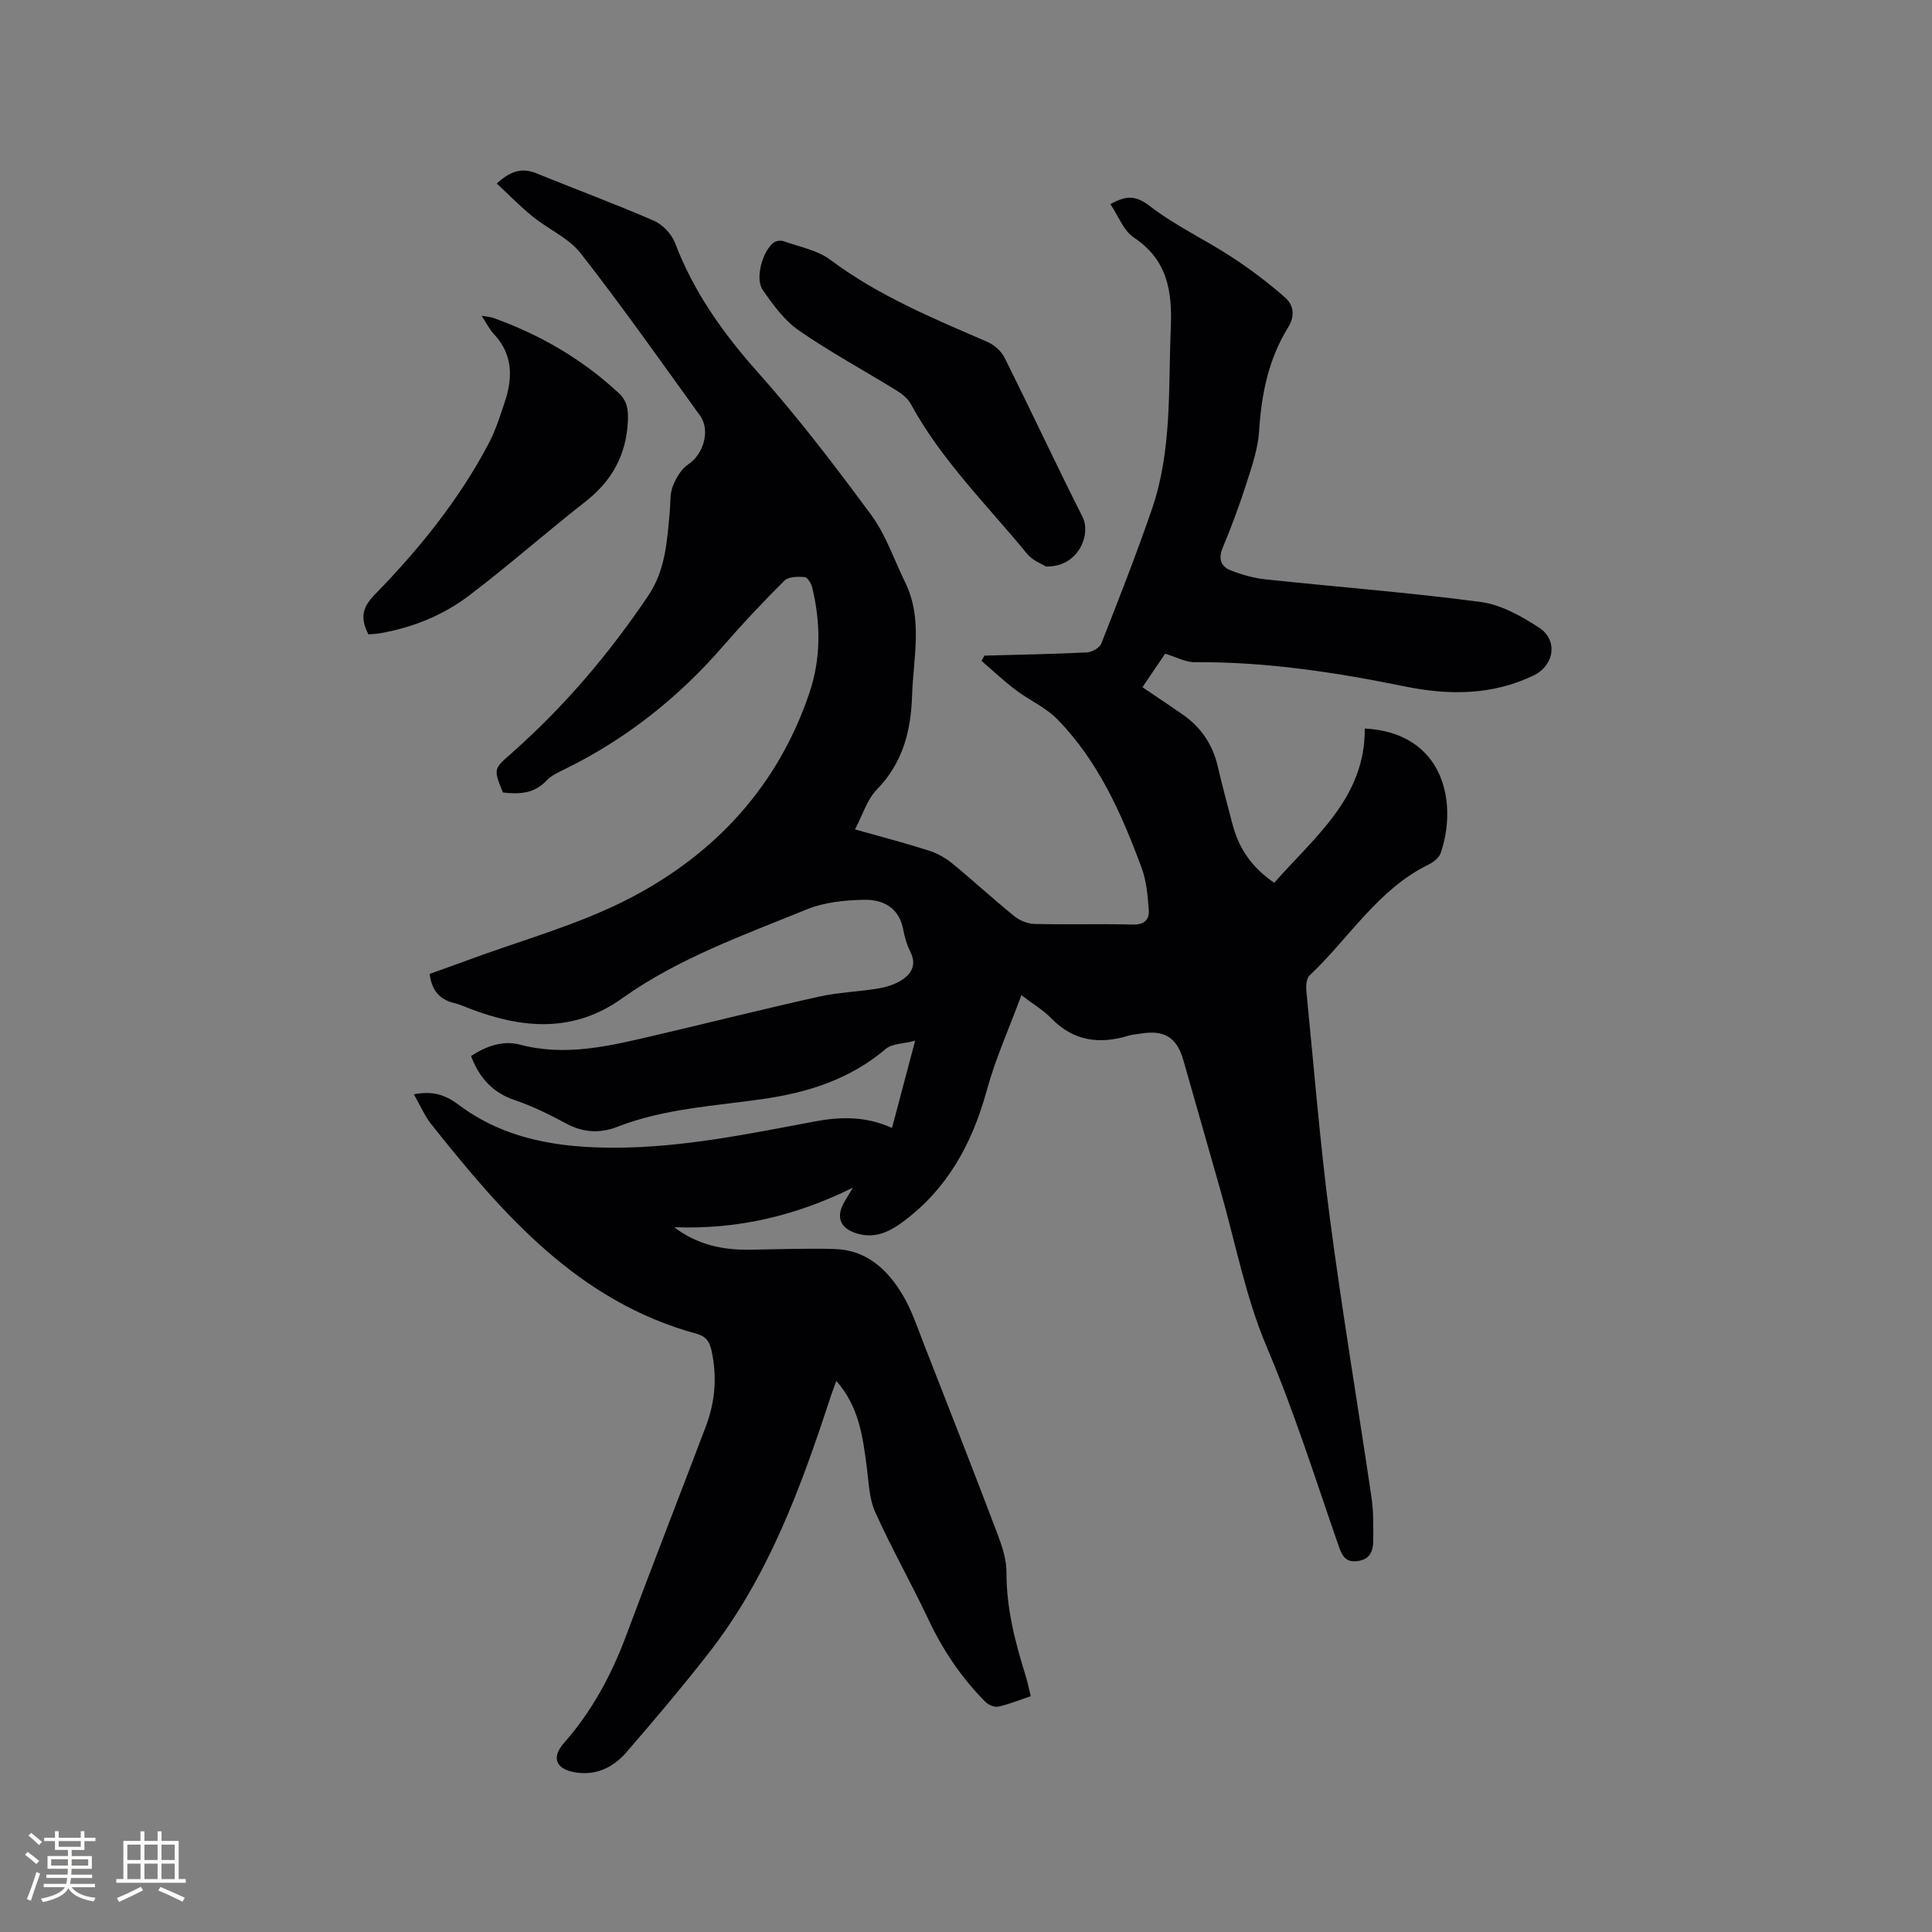 <svg enable-background="new 0 0 400 400" viewBox="0 0 400 400" xmlns="http://www.w3.org/2000/svg"><rect x="0" y="0" width="400" height="400" fill="#808080" stroke="none"/><g fill="#010103"><path d="m85.69 226.57c3.76-.75 6.43.03 9.23 2.14 9.59 7.2 20.77 8.94 32.47 8.91 13.99-.04 27.57-2.85 41.2-5.42 5.41-1.02 10.69-1.13 16.09 1.33 1.57-5.93 3.05-11.51 4.79-18.06-2.5.65-4.77.6-6.07 1.69-7.41 6.29-16.1 9.04-25.51 10.39-10.14 1.46-20.46 1.97-30.17 5.78-3.42 1.34-6.96 1.18-10.41-.67s-6.99-3.63-10.68-4.87c-4.61-1.55-7.39-4.61-9.11-9.15 3.05-2.01 6.57-3.3 10.12-2.36 9.47 2.5 18.51.29 27.59-1.83 11.44-2.67 22.84-5.55 34.31-8.1 4.01-.9 8.19-1.02 12.26-1.69 1.63-.27 3.34-.79 4.73-1.65 2.14-1.32 3.31-3.19 1.97-5.9-.7-1.41-1.19-2.97-1.47-4.52-.82-4.68-4.2-6.39-8.22-6.3-3.95.09-8.15.51-11.76 1.98-13.11 5.35-26.58 10.11-38.25 18.43-10.12 7.21-20.63 6.28-31.45 2.16-1.09-.41-2.16-.91-3.29-1.18-3.04-.72-4.68-2.62-5.11-6.04 2.46-.89 5.01-1.78 7.54-2.72 11.3-4.21 23.14-7.38 33.77-12.88 17.76-9.19 30.85-23.3 37.35-42.68 2.38-7.08 2.3-14.4.57-21.65-.2-.86-.97-2.18-1.57-2.23-1.4-.12-3.35-.11-4.2.73-4.36 4.33-8.58 8.82-12.61 13.46-9.28 10.72-20.15 19.35-32.9 25.59-1.32.65-2.78 1.31-3.75 2.35-2.58 2.78-5.72 2.83-9.03 2.47-2.01-4.99-1.91-4.87 1.83-8.17 10.86-9.6 20.16-20.54 28.26-32.58 3.6-5.35 3.88-11.29 4.45-17.28.17-1.79 0-3.72.62-5.34.66-1.72 1.77-3.62 3.24-4.59 3.09-2.04 4.64-6.99 2.4-10.09-8.13-11.26-16.13-22.62-24.67-33.55-2.5-3.21-6.74-5.02-10.01-7.68-2.56-2.08-4.88-4.47-7.39-6.81 2.82-2.57 5.19-3.33 8.14-2.13 8.13 3.3 16.37 6.35 24.41 9.85 1.81.79 3.66 2.75 4.36 4.6 3.87 10.16 9.94 18.68 17.15 26.78 8.37 9.4 16.04 19.45 23.51 29.59 3.02 4.11 4.69 9.21 6.97 13.86 3.74 7.62 1.7 15.54 1.45 23.42-.24 7.43-1.92 13.98-7.31 19.51-2.02 2.08-2.92 5.24-4.51 8.25 5.5 1.55 10.4 2.82 15.22 4.36 1.75.56 3.49 1.51 4.91 2.68 4.35 3.56 8.48 7.38 12.84 10.92 1.12.91 2.77 1.58 4.19 1.61 6.78.17 13.58-.04 20.36.13 2.43.06 3.46-1.06 3.3-3.08-.23-2.92-.48-5.96-1.48-8.67-4.13-11.16-8.95-22.04-17.4-30.7-2.44-2.51-5.89-4.01-8.73-6.16-2.44-1.85-4.68-3.98-7.01-5.98.2-.36.4-.72.6-1.09 7.06-.19 14.12-.32 21.17-.66 1.06-.05 2.67-.93 3.02-1.82 3.64-9.26 7.28-18.52 10.51-27.93 4.16-12.15 3.35-24.88 3.88-37.46.32-7.52-.67-14.06-7.64-18.68-2.14-1.42-3.2-4.46-4.87-6.92 3.43-1.92 5.36-1.76 8.2.42 5.23 4.03 11.34 6.88 16.9 10.51 3.85 2.51 7.56 5.32 11.02 8.34 1.8 1.57 2.2 3.79.67 6.27-4.06 6.55-5.52 13.83-6 21.48-.23 3.62-1.48 7.23-2.6 10.74-1.45 4.53-3.11 9-4.94 13.39-.95 2.28-.37 3.87 1.64 4.66 2.31.91 4.79 1.61 7.25 1.87 14.84 1.58 29.74 2.72 44.53 4.68 4.19.56 8.39 2.91 12.04 5.28 4.06 2.63 3.2 7.87-1.09 9.94-8.64 4.16-17.67 4.11-26.75 2.25-14.34-2.93-28.74-5.11-43.43-5-1.9.01-3.82-1.07-6.1-1.76-1.45 2.13-3.02 4.46-4.7 6.94 2.9 1.96 5.61 3.76 8.28 5.61 3.82 2.65 6.26 6.21 7.31 10.78.93 4.02 2.03 8.01 3.06 12 1.3 5.01 4.05 8.98 8.64 12.1 8.38-9.55 18.85-17.6 18.74-31.94 16.48.88 19.27 15.47 15.72 25.78-.33.96-1.45 1.86-2.42 2.34-10.59 5.15-16.53 15.29-24.72 23-.66.62-.78 2.15-.67 3.21 1.55 15.71 2.82 31.46 4.87 47.1 2.54 19.32 5.78 38.54 8.62 57.82.43 2.92.37 5.92.36 8.88-.01 2.16-.68 3.94-3.31 4.25-2.46.29-3.15-1.11-3.85-3.12-4.8-13.78-9.15-27.68-14.88-41.18-4.39-10.34-6.51-21.66-9.62-32.54-2.56-8.96-5.1-17.92-7.66-26.87-1.35-4.71-3.92-6.31-8.78-5.51-.84.14-1.7.18-2.51.42-6.04 1.85-11.43 1.19-16.05-3.58-1.59-1.64-3.63-2.84-6.19-4.79-2.53 6.84-5.36 13.12-7.16 19.68-3.01 10.99-8.12 20.42-17.42 27.28-2.71 2-5.6 3.41-9.15 2.47-3.8-1-4.85-3.49-2.81-6.82.38-.63.76-1.26 1.66-2.76-12.14 6-24.2 8.68-37 8.19 4.76 3.65 10.07 4.75 15.73 4.66 5.81-.09 11.63-.31 17.44-.15 6.61.17 10.97 4.22 14.12 9.5 1.88 3.15 3.05 6.73 4.4 10.18 5.13 13.1 10.26 26.2 15.25 39.35.96 2.53 1.86 5.28 1.85 7.93-.03 7.44 1.8 14.45 3.98 21.44.4 1.29.66 2.63 1.05 4.19-2.36.79-4.51 1.67-6.74 2.16-.79.17-2.03-.36-2.65-.98-4.89-4.93-8.73-10.57-11.71-16.88-3.56-7.55-7.69-14.84-11.12-22.44-1.25-2.78-1.32-6.14-1.73-9.26-.82-6.21-1.54-12.44-6.31-17.88-.5 1.39-.92 2.48-1.29 3.6-6.1 18.69-12.88 37.07-25.15 52.78-5.47 7.01-11.22 13.81-17.04 20.53-2.75 3.18-6.39 4.91-10.8 4.1-3.81-.7-4.71-3.09-2.14-6 5.83-6.61 9.9-14.18 12.96-22.41 5.39-14.46 11.02-28.84 16.48-43.27 1.91-5.06 2.32-10.27 1.14-15.62-.41-1.86-1.19-2.96-3.09-3.47-24.51-6.67-40.08-24.71-55.02-43.49-1.35-1.75-2.23-3.85-3.51-6.08z"/><path d="m216.54 117.29c-.84-.54-2.75-1.24-3.87-2.6-8.3-10.13-17.75-19.38-24.1-31.05-.61-1.12-1.79-2.07-2.91-2.77-6.75-4.17-13.76-7.95-20.28-12.46-3-2.08-5.35-5.32-7.47-8.39-1.65-2.38 0-8.18 2.34-9.84.5-.35 1.44-.44 2.02-.23 3.26 1.16 6.94 1.83 9.61 3.82 9.96 7.45 21.26 12.13 32.52 17 1.4.61 2.87 1.88 3.55 3.22 5.48 10.97 10.66 22.1 16.19 33.05 1.78 3.5-.76 10.42-7.6 10.25z"/><path d="m76.28 131.34c-1.62-3.16-1.45-5.4 1.24-8.16 9.19-9.41 17.46-19.62 23.64-31.32 1.42-2.68 2.35-5.65 3.32-8.54 1.71-5.08 1.75-9.94-2.25-14.18-.92-.98-1.52-2.26-2.51-3.76 1.08.19 1.79.22 2.43.45 9.67 3.46 18.39 8.52 25.94 15.54 1.77 1.64 2.03 3.45 1.9 5.92-.37 7.04-3.34 12.32-8.85 16.62-8.08 6.32-15.78 13.13-23.95 19.34-5.43 4.13-11.74 6.7-18.54 7.86-.79.14-1.62.16-2.37.23z"/></g><path d="m5.17 384 .55-.58c.85.61 1.65 1.24 2.4 1.87l-.59.64c-.83-.73-1.62-1.38-2.36-1.93m1.22 9.53-.82-.34c.71-1.76 1.37-3.64 1.98-5.63.24.13.5.25.76.36-.6 1.67-1.24 3.54-1.92 5.61m-.5-13.5.57-.54c.56.44 1.31 1.06 2.26 1.87l-.64.64c-.68-.66-1.41-1.32-2.19-1.97m3.25.46h2.24v-1.36h.77v1.36h4.57v-1.36h.76v1.36h2.28v.69h-2.28v1.84h-2.64v1.26h4.18v2.64h-4.21c0 .45-.02.86-.05 1.21h4.32v.69h-4.38c-.04.34-.1.75-.19 1.22h5.15v.69h-4.82c.87 1.19 2.51 1.92 4.93 2.19-.17.31-.3.57-.37.76-2.77-.49-4.52-1.41-5.26-2.76-.56 1.26-2.3 2.23-5.24 2.9-.12-.24-.26-.48-.43-.72 2.73-.55 4.38-1.34 4.96-2.38h-4.38v-.69h4.65c.1-.38.17-.79.21-1.22h-4.32v-.69h4.4c.03-.34.05-.75.05-1.21h-4.2v-2.64h4.23v-1.26h-2.69v-1.84h-2.24zm1.46 4.46v1.29h3.45c.01-.4.02-.57.01-.53v-.32-.45h-3.46zm1.55-2.59h4.57v-1.19h-4.57zm6.11 2.59h-3.42v.77c-.01.19-.01.37-.02.53h3.44z" fill="#fcfbfa"/><path d="m32.63 379.16h.82v1.98h3.54v7.89h1.46v.78h-14.37v-.78h1.46v-7.89h3.54v-1.98h.82v1.98h2.73zm-3.49 11.48.5.73c-1.61.82-3.28 1.63-5 2.41-.13-.27-.28-.55-.44-.82 1.75-.72 3.4-1.49 4.94-2.32m-2.78-5.55h2.73v-3.18h-2.73zm0 3.95h2.73v-3.2h-2.73zm3.54-3.95h2.73v-3.18h-2.73zm0 3.95h2.73v-3.2h-2.73zm7.89 4.68c-1.84-.92-3.51-1.7-5.02-2.32l.45-.73c1.89.8 3.57 1.55 5.04 2.23zm-1.62-11.81h-2.73v3.18h2.73zm-2.73 7.13h2.73v-3.2h-2.73z" fill="#fcfbfa"/></svg>